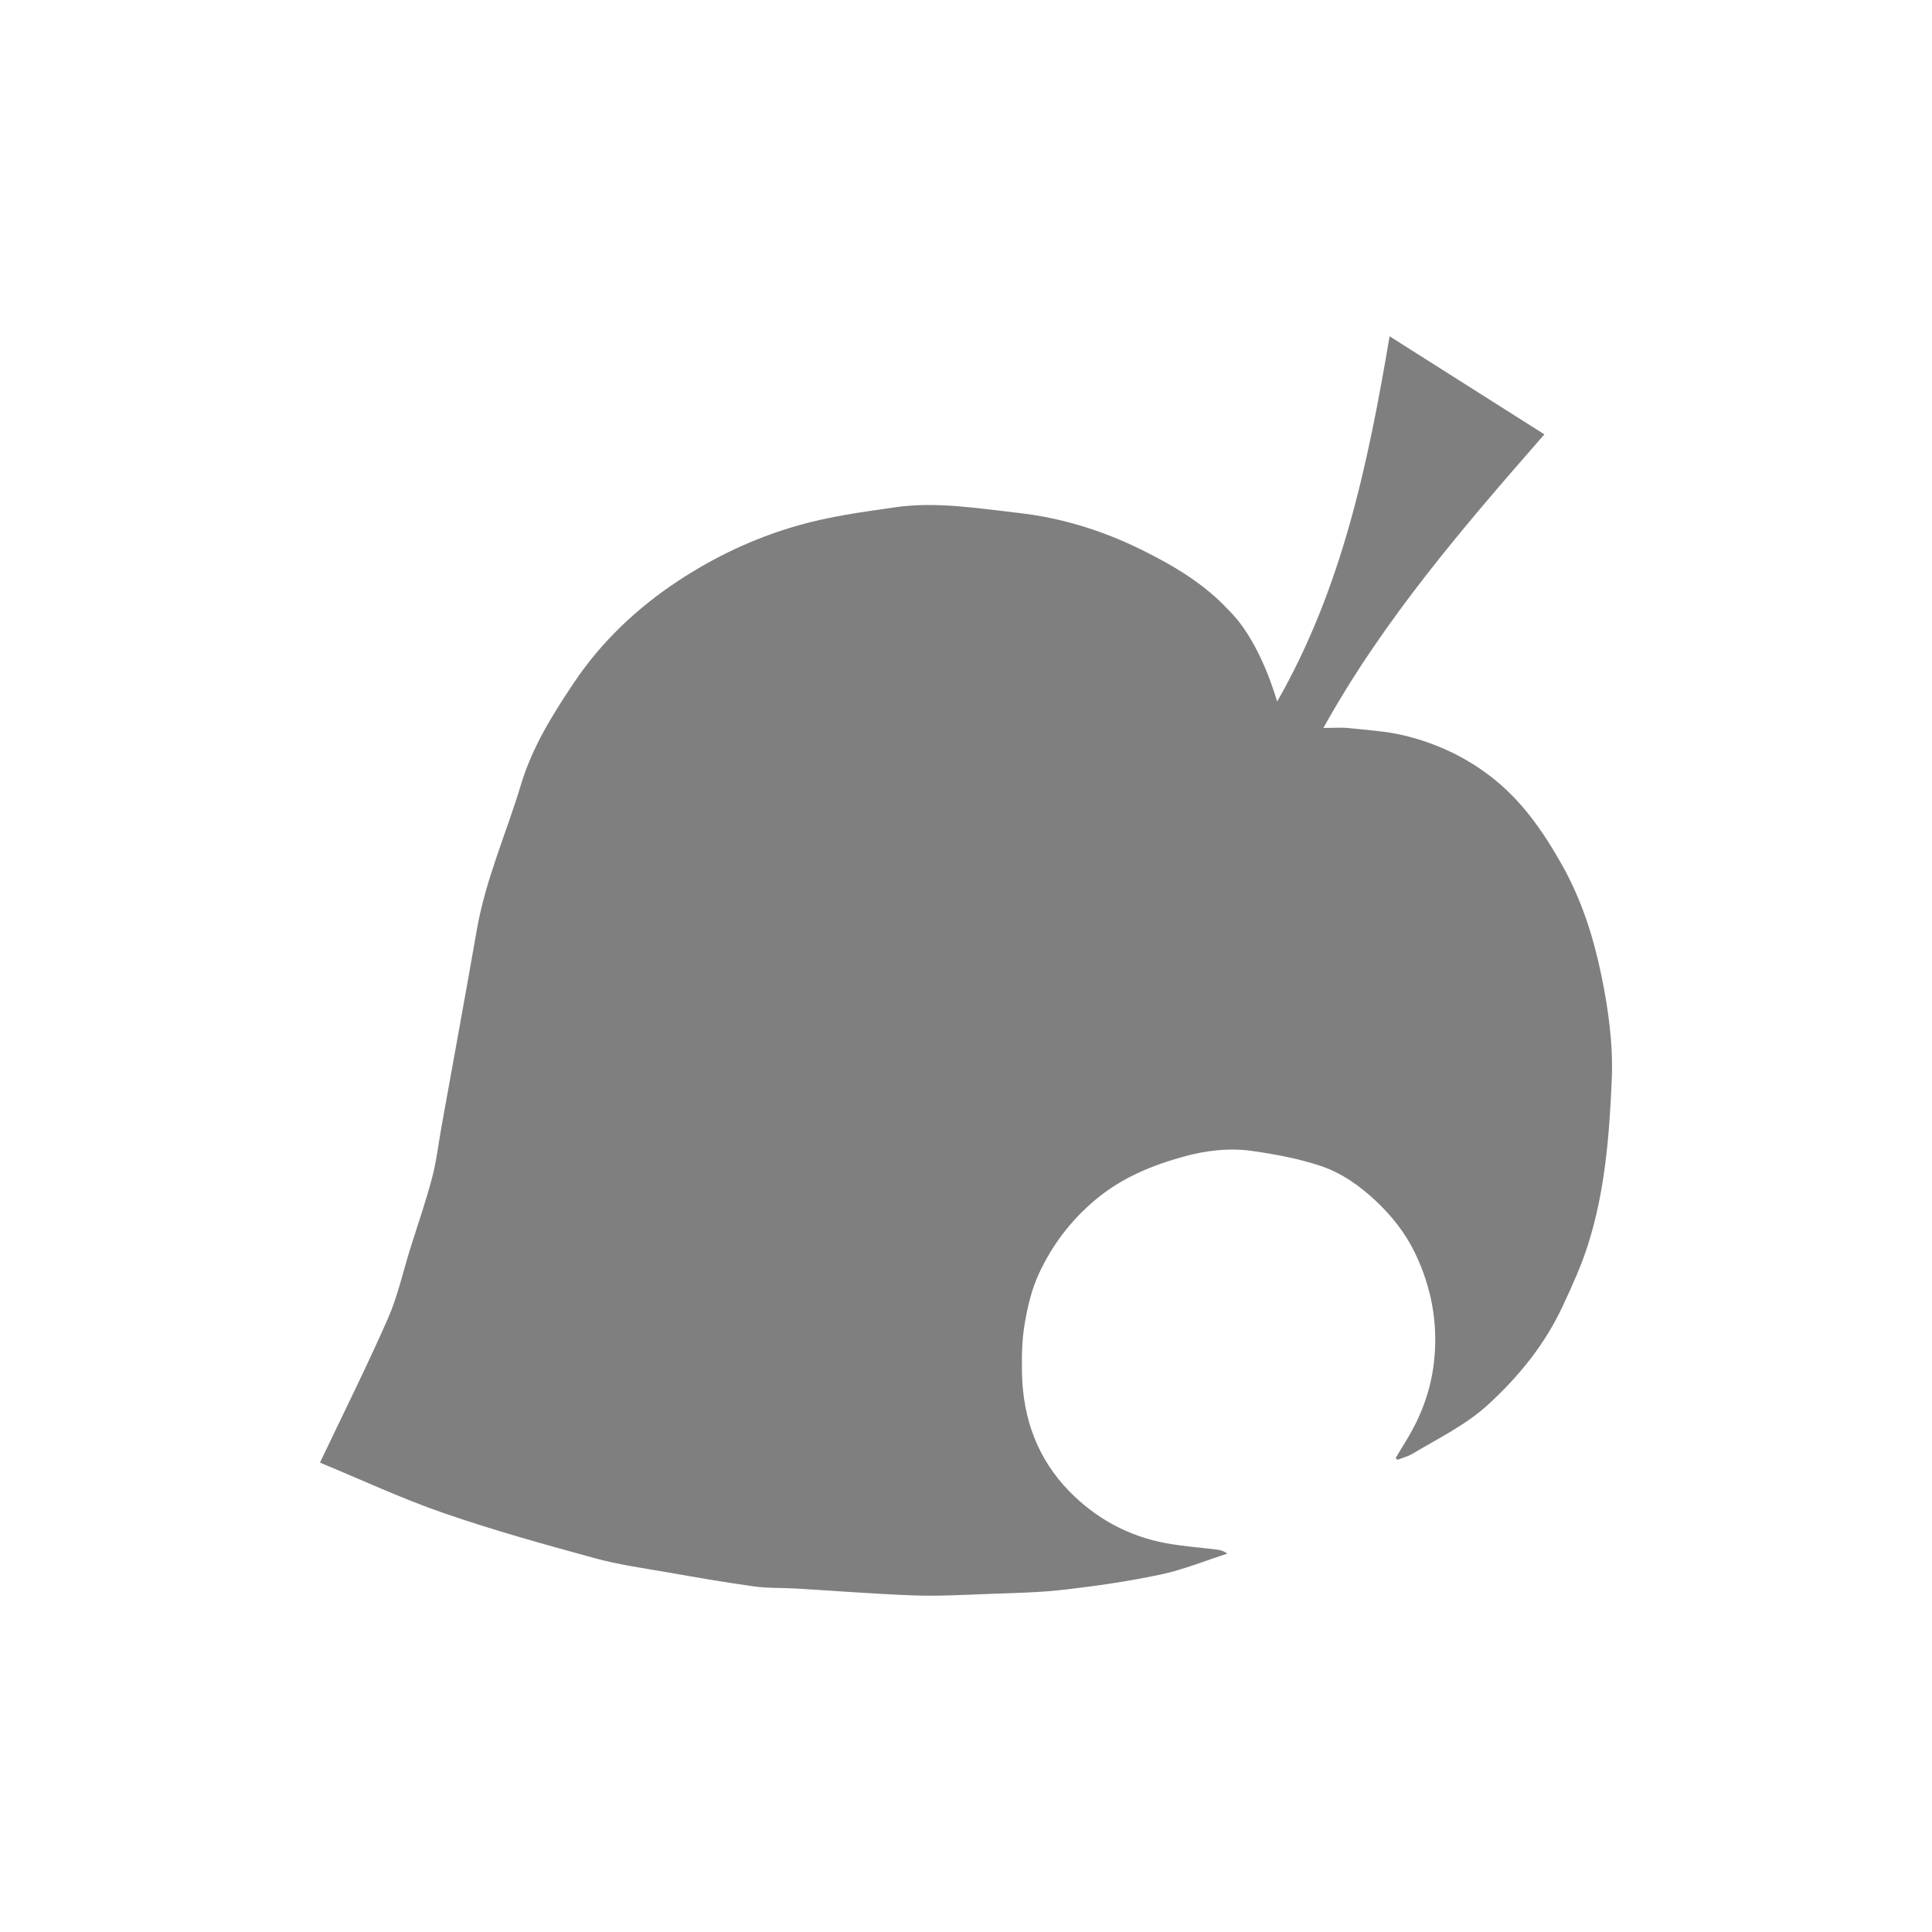 <?xml version="1.0" encoding="utf-8"?>
<!-- Generator: Adobe Illustrator 16.0.0, SVG Export Plug-In . SVG Version: 6.00 Build 0)  -->
<!DOCTYPE svg PUBLIC "-//W3C//DTD SVG 1.1//EN" "http://www.w3.org/Graphics/SVG/1.1/DTD/svg11.dtd">
<svg version="1.1" id="Layer_1" xmlns="http://www.w3.org/2000/svg" xmlns:xlink="http://www.w3.org/1999/xlink" x="0px" y="0px"
	 width="350px" height="350px" viewBox="0 0 350 350" enable-background="new 0 0 350 350" xml:space="preserve">
<g opacity="0.5">
	<path fill-rule="evenodd" clip-rule="evenodd" d="M57.965,264.967c4.143-8.715,8.422-17.273,12.275-26.02
		c1.788-4.063,2.752-8.49,4.086-12.753c1.336-4.269,2.804-8.503,3.948-12.822c0.799-3.011,1.147-6.143,1.701-9.222
		c2.143-11.919,4.331-23.832,6.417-35.763c1.592-9.096,5.362-17.508,7.996-26.274c2.034-6.766,5.698-12.62,9.537-18.366
		c4.968-7.436,11.426-13.552,18.84-18.454c6.673-4.413,13.893-7.832,21.684-10.068c5.845-1.678,11.791-2.478,17.754-3.33
		c7.461-1.063,14.837,0.192,22.21,1.017c7.837,0.875,15.308,3.188,22.368,6.672c5.782,2.856,11.348,6.134,15.783,10.938
		c5.796,5.613,8.614,16.058,8.805,16.564c11.761-20.544,16.451-42.997,20.37-66.161c9.494,6.015,18.679,11.832,28.043,17.763
		c-14.686,16.806-29.082,33.479-40.041,53.19c1.796,0,3.233-0.126,4.642,0.024c3.384,0.363,6.826,0.559,10.114,1.365
		c5.506,1.348,10.601,3.668,15.206,7.133c5.828,4.382,9.787,10.085,13.311,16.363c3.508,6.252,5.633,12.91,7.062,19.797
		c1.306,6.288,2.188,12.7,1.907,19.155c-0.438,10.057-1.229,20.103-4.297,29.766c-1.213,3.822-2.896,7.514-4.596,11.158
		c-3.204,6.864-7.848,12.627-13.439,17.761c-4.119,3.785-9.056,6.14-13.745,8.951c-0.832,0.499-1.815,0.743-2.731,1.105
		c-0.112-0.111-0.227-0.222-0.339-0.332c0.668-1.102,1.339-2.202,2.006-3.304c2.64-4.345,4.358-8.959,4.937-14.08
		c0.792-7.013-0.475-13.648-3.494-19.865c-1.69-3.477-4.122-6.578-7.033-9.312c-3.001-2.818-6.316-5.136-10.127-6.388
		c-3.952-1.299-8.116-2.071-12.246-2.663c-4.165-0.6-8.412-0.098-12.436,1.015c-5.758,1.595-11.199,3.811-15.959,7.793
		c-4.513,3.777-7.887,8.25-10.287,13.443c-1.317,2.848-2.059,6.038-2.581,9.154c-0.494,2.937-0.532,5.983-0.468,8.976
		c0.178,8.136,2.848,15.412,8.559,21.263c4.781,4.896,10.656,8.12,17.443,9.391c3.063,0.573,6.192,0.789,9.291,1.179
		c0.602,0.076,1.195,0.208,1.9,0.73c-4.029,1.292-7.989,2.918-12.107,3.792c-5.779,1.229-11.656,2.072-17.528,2.747
		c-4.552,0.525-9.159,0.595-13.747,0.767c-4.48,0.169-8.975,0.421-13.449,0.261c-7.149-0.257-14.284-0.835-21.428-1.253
		c-2.461-0.146-4.953-0.026-7.385-0.364c-5.193-0.718-10.365-1.61-15.531-2.52c-4.508-0.792-9.072-1.416-13.474-2.621
		c-9.16-2.509-18.331-5.051-27.299-8.149C72.795,271.493,65.476,268.067,57.965,264.967z"/>
</g>
</svg>
